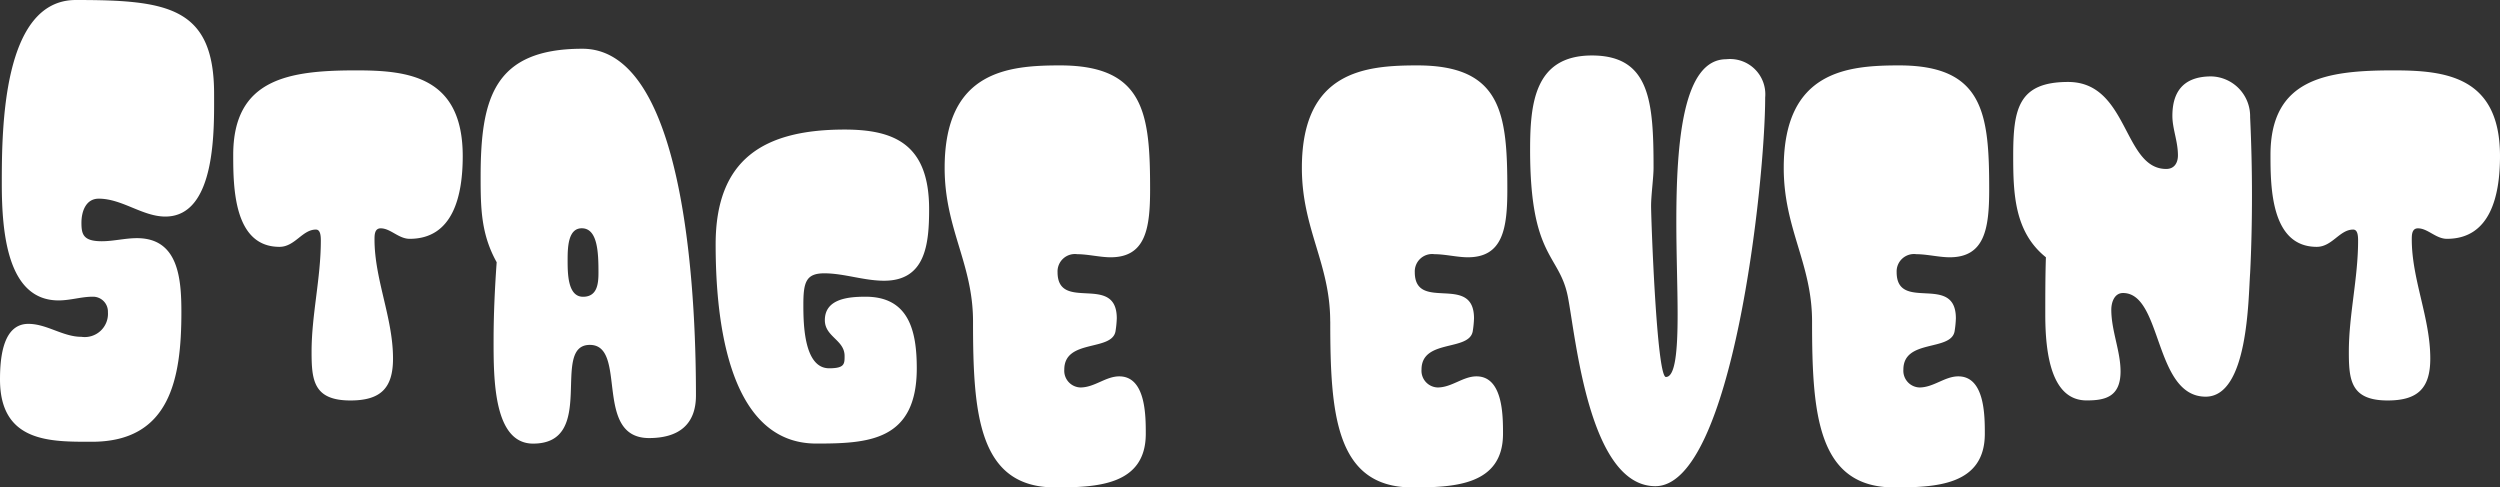 <svg xmlns="http://www.w3.org/2000/svg" width="194.496" height="37.92" viewBox="0 0 194.496 37.92">
  <rect x="0" y="0" width="194.496" height="37.92" fill="#333333" stroke="none"/>
  <path id="パス_724" data-name="パス 724" d="M7.1-34.752c-5.712,0-5.76,10.032-5.76,14.3,0,3.936.48,9.072,4.416,9.072.912,0,1.776-.288,2.64-.288a1.16,1.16,0,0,1,1.2,1.2,1.808,1.808,0,0,1-2.064,1.92c-1.44,0-2.688-1.008-4.128-1.008C1.488-9.552,1.2-7.1,1.2-5.232,1.2-.288,5.184-.384,8.352-.384c6.1,0,6.96-4.944,6.96-10.08,0-2.64-.24-5.76-3.456-5.76-.912,0-1.824.24-2.736.24-1.44,0-1.584-.528-1.584-1.44,0-.864.336-1.872,1.344-1.872,1.824,0,3.408,1.392,5.184,1.392,3.984,0,3.792-6.912,3.792-9.552C17.856-34.224,14.208-34.752,7.1-34.752ZM19.344-22.7c0,2.544.048,7.152,3.6,7.152,1.2,0,1.776-1.344,2.832-1.344.336,0,.384.432.384.864,0,2.928-.72,5.76-.72,8.64,0,2.208.144,3.792,3.024,3.792,2.352,0,3.312-.96,3.312-3.264,0-3.168-1.44-6.144-1.44-9.264,0-.336,0-.864.48-.864.768,0,1.392.816,2.256.816,3.408,0,4.128-3.408,4.128-6.432,0-6.192-4.224-6.672-8.256-6.672C23.712-29.28,19.344-28.656,19.344-22.7ZM42.672-.24c5.04,0,1.3-7.68,4.416-7.68,2.976,0,.24,7.248,4.608,7.248,2.256,0,3.648-1.008,3.648-3.312,0-5.712-.384-26.976-8.832-26.976-6.912,0-7.92,3.888-7.92,9.984,0,2.5.048,4.464,1.248,6.624-.144,2.016-.24,4.08-.24,6.1C39.6-5.28,39.6-.24,42.672-.24ZM46.56-11.664c-1.2,0-1.2-1.824-1.2-2.88,0-1.008.048-2.448,1.1-2.448,1.248,0,1.3,1.92,1.3,3.456C47.76-12.672,47.664-11.664,46.56-11.664Zm18.768-1.824c1.536,0,3.072.576,4.656.576,3.216,0,3.5-2.832,3.5-5.568,0-5.04-2.688-6.192-6.576-6.192-6.288,0-10.032,2.3-10.032,8.928,0,4.992.672,15.5,7.824,15.5,4.032,0,7.824-.192,7.824-5.856,0-2.928-.624-5.568-3.984-5.568-1.3,0-3.168.144-3.168,1.824,0,1.3,1.536,1.536,1.536,2.784,0,.624,0,.96-1.2.96C63.744-6.1,63.7-9.552,63.7-11.04,63.7-12.768,63.888-13.488,65.328-13.488ZM76.9-9.744c0,7.1.384,12.912,6.384,12.912,3.216,0,7.056-.144,7.056-4.176,0-1.392,0-4.464-2.064-4.464-1.056,0-1.92.864-3.024.864A1.3,1.3,0,0,1,84-6c0-2.4,3.7-1.392,3.984-2.976a7.9,7.9,0,0,0,.1-1.008c0-3.552-4.608-.432-4.608-3.6a1.352,1.352,0,0,1,1.536-1.392c.816,0,1.776.24,2.592.24,2.736,0,3.072-2.256,3.072-5.28,0-5.9-.432-9.648-7.008-9.648-4.032,0-8.976.432-8.976,7.968C74.688-16.944,76.9-14.256,76.9-9.744Zm27.792,0c0,7.1.384,12.912,6.384,12.912,3.216,0,7.056-.144,7.056-4.176,0-1.392,0-4.464-2.064-4.464-1.056,0-1.92.864-3.024.864A1.3,1.3,0,0,1,111.792-6c0-2.4,3.7-1.392,3.984-2.976a7.9,7.9,0,0,0,.1-1.008c0-3.552-4.608-.432-4.608-3.6a1.352,1.352,0,0,1,1.536-1.392c.816,0,1.776.24,2.592.24,2.736,0,3.072-2.256,3.072-5.28,0-5.9-.432-9.648-7.008-9.648-4.032,0-8.976.432-8.976,7.968C102.48-16.944,104.688-14.256,104.688-9.744ZM120.24-23.088c0,8.4,2.256,8.064,2.928,11.376.624,3.12,1.632,14.784,6.816,14.784,6,0,8.544-23.712,8.544-30.24a2.741,2.741,0,0,0-3.024-2.976c-3.36,0-3.888,6.384-3.888,12.624,0,2.592.1,5.136.1,7.248,0,2.88-.192,4.848-.912,4.848s-1.152-12.336-1.152-13.3c0-.864.192-2.208.192-2.976,0-5.184-.288-8.736-4.8-8.736C120.576-30.432,120.24-26.688,120.24-23.088ZM142.176-9.744c0,7.1.384,12.912,6.384,12.912,3.216,0,7.056-.144,7.056-4.176,0-1.392,0-4.464-2.064-4.464-1.056,0-1.92.864-3.024.864A1.3,1.3,0,0,1,149.28-6c0-2.4,3.7-1.392,3.984-2.976a7.9,7.9,0,0,0,.1-1.008c0-3.552-4.608-.432-4.608-3.6a1.352,1.352,0,0,1,1.536-1.392c.816,0,1.776.24,2.592.24,2.736,0,3.072-2.256,3.072-5.28,0-5.9-.432-9.648-7.008-9.648-4.032,0-8.976.432-8.976,7.968C139.968-16.944,142.176-14.256,142.176-9.744Zm18.192-4.992c-.048,1.44-.048,3.024-.048,4.464,0,3.072.48,6.672,3.216,6.672,1.392,0,2.64-.24,2.64-2.256,0-1.584-.72-3.168-.72-4.8,0-.576.24-1.3.912-1.3,3.072,0,2.4,8.064,6.432,8.064,3.312,0,3.312-7.632,3.456-9.6.1-1.968.144-4.032.144-6.048,0-2.064-.048-4.032-.144-6.1a3.1,3.1,0,0,0-3.024-3.168c-2.3,0-3.024,1.344-3.024,3.072,0,1.008.432,1.968.432,3.072,0,.528-.24,1.056-.912,1.056-3.36,0-2.928-6.768-7.632-6.768-3.888,0-4.272,2.112-4.272,5.76C157.824-19.68,157.92-16.7,160.368-14.736ZM177.84-22.7c0,2.544.048,7.152,3.6,7.152,1.2,0,1.776-1.344,2.832-1.344.336,0,.384.432.384.864,0,2.928-.72,5.76-.72,8.64,0,2.208.144,3.792,3.024,3.792,2.352,0,3.312-.96,3.312-3.264,0-3.168-1.44-6.144-1.44-9.264,0-.336,0-.864.48-.864.768,0,1.392.816,2.256.816,3.408,0,4.128-3.408,4.128-6.432,0-6.192-4.224-6.672-8.256-6.672C182.208-29.28,177.84-28.656,177.84-22.7Z" transform="translate(-1.2 34.752)" fill="#fff"/>
</svg>
